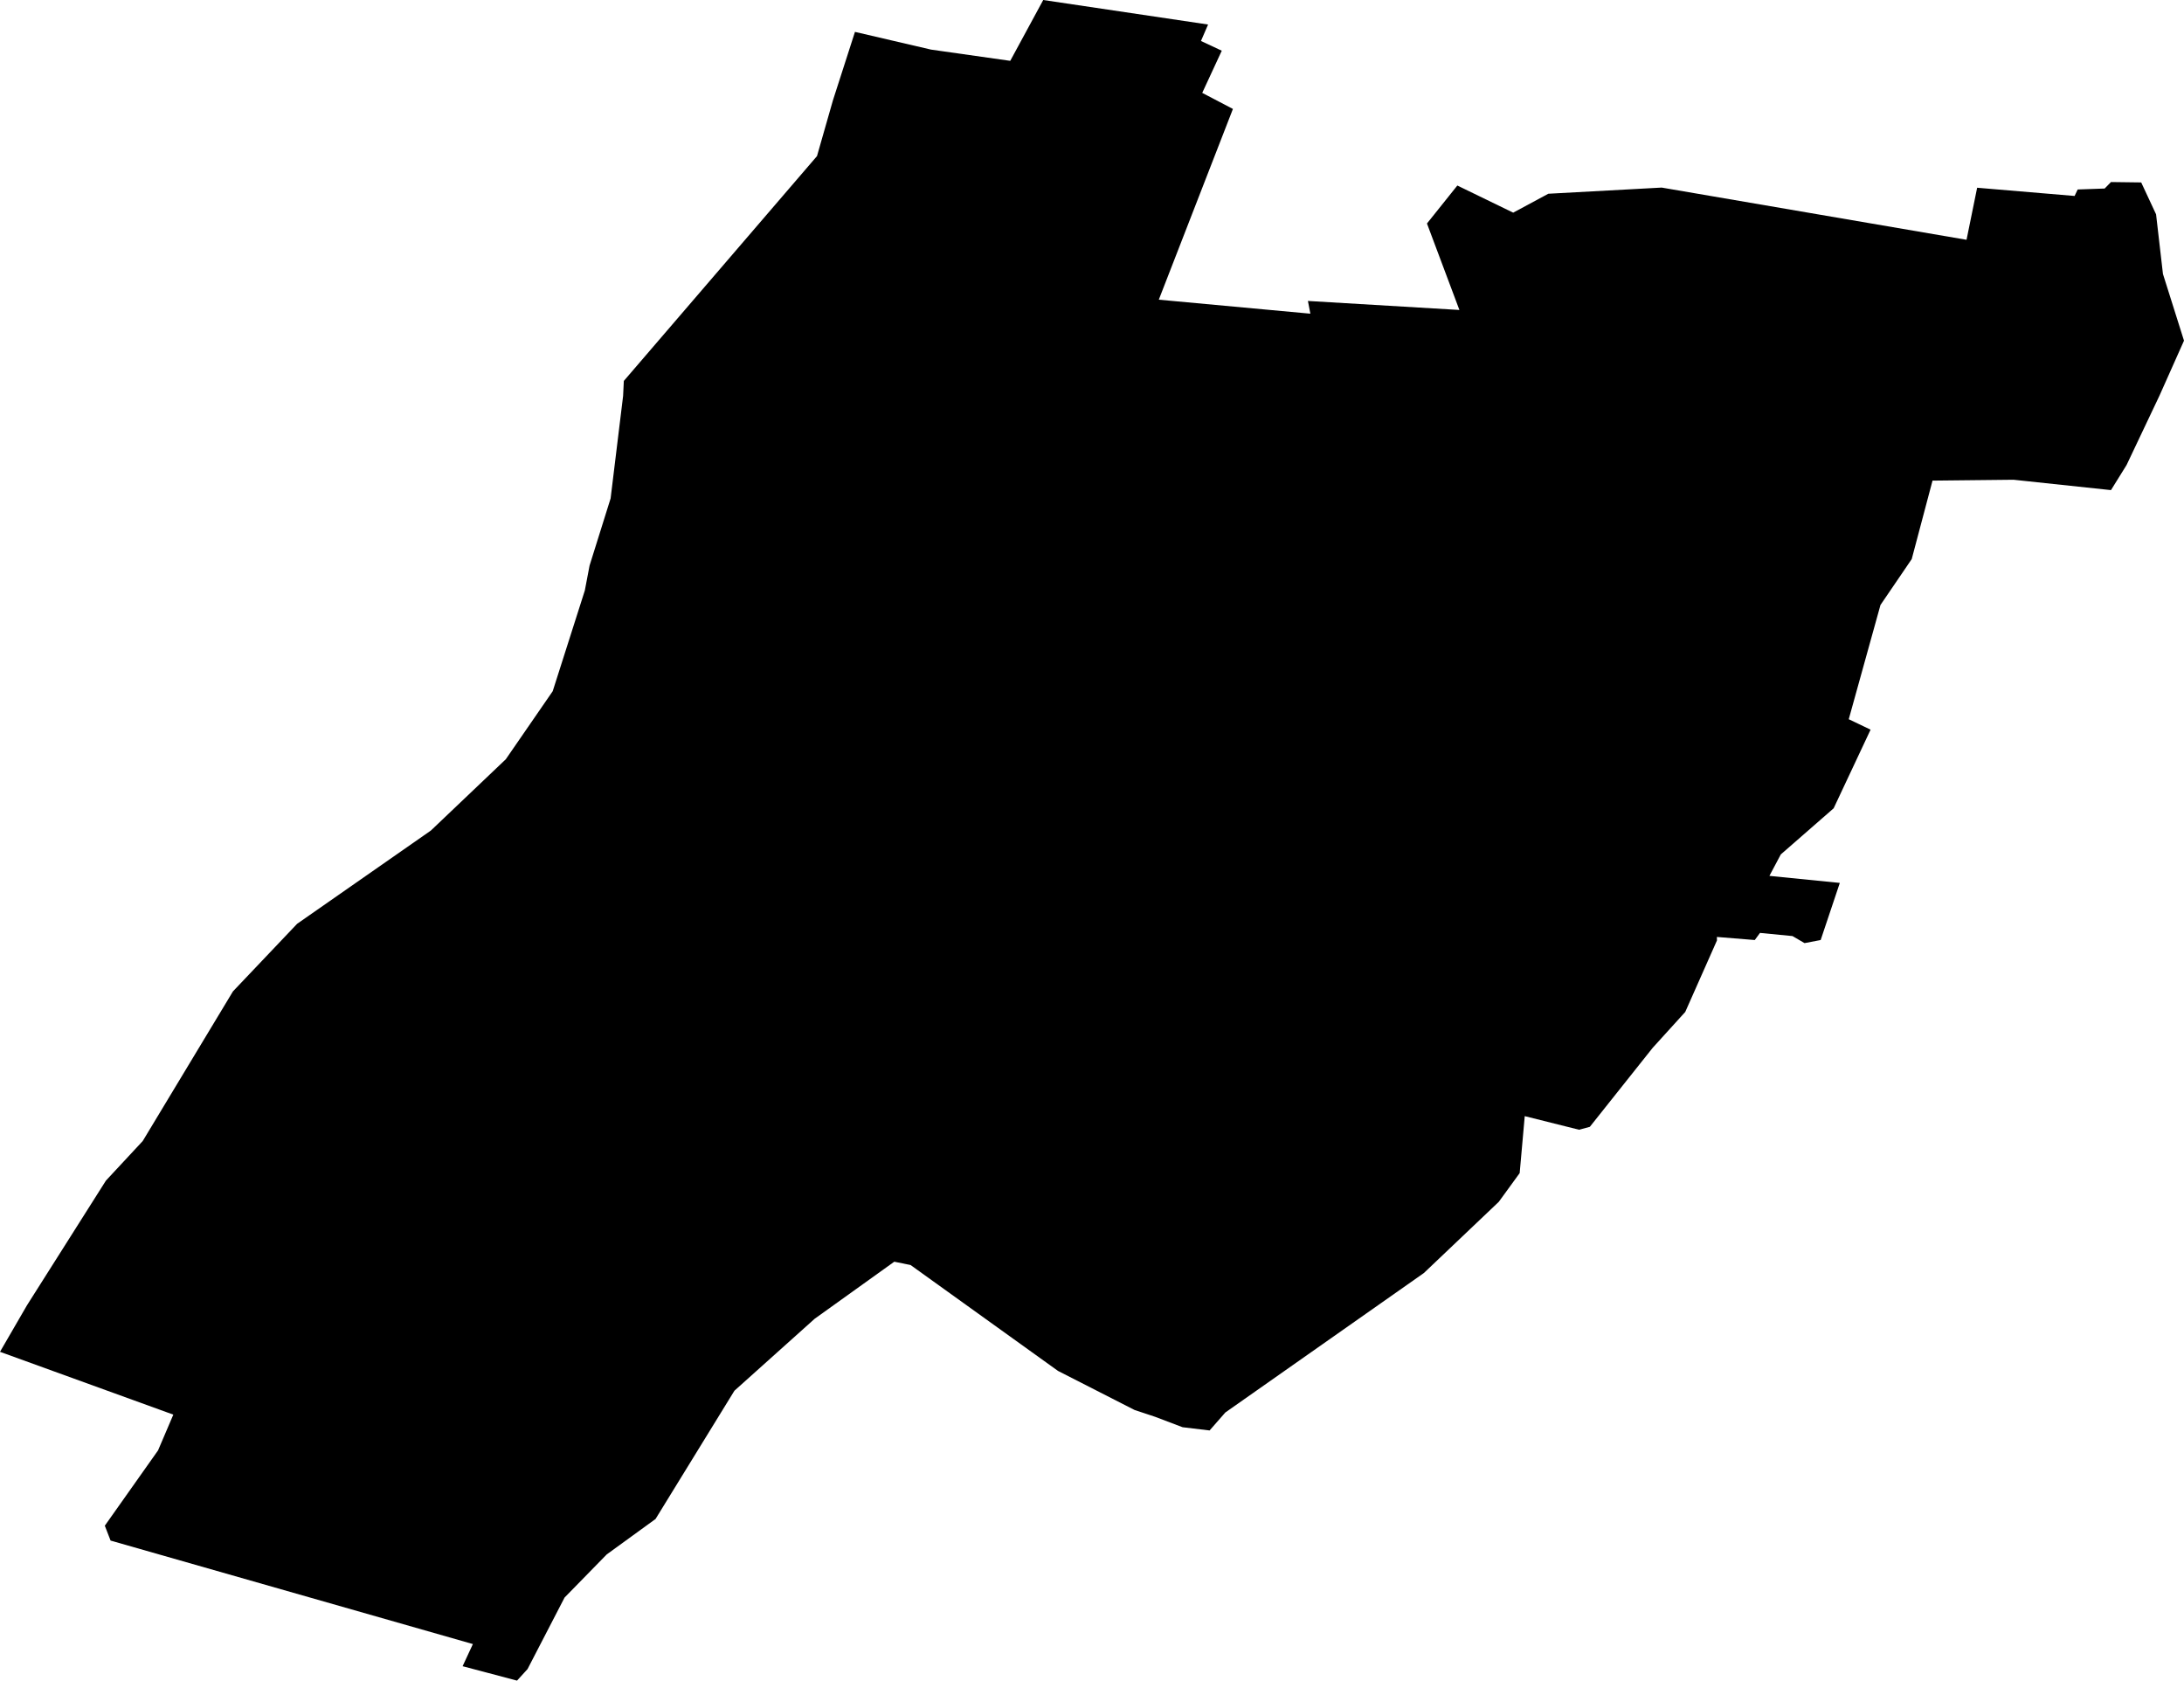 <svg width="1024" height="787.889" class="wof-locality" edtf:cessation="" edtf:inception="" id="wof-%!s(int64=101877377)" mz:is_ceased="-1" mz:is_current="1" mz:is_deprecated="-1" mz:is_superseded="0" mz:is_superseding="0" mz:latitude="48.950024" mz:longitude="1.700888" mz:max_latitude="48.964902" mz:max_longitude="1.719492" mz:min_latitude="48.943659" mz:min_longitude="1.691883" mz:uri="https://data.whosonfirst.org/101/877/377/101877377.geojson" viewBox="0 0 1024.00 787.89" wof:belongsto="85683367,102191581,85633147,404392157,404227757,404227465,102065471" wof:country="FR" wof:id="101877377" wof:lastmodified="1690898841" wof:name="Auffreville-Brasseuil" wof:parent_id="404392157" wof:path="101/877/377/101877377.geojson" wof:placetype="locality" wof:repo="whosonfirst-data-admin-fr" wof:superseded_by="" wof:supersedes="" xmlns="http://www.w3.org/2000/svg" xmlns:edtf="x-urn:namespaces#edtf" xmlns:mz="x-urn:namespaces#mz" xmlns:wof="x-urn:namespaces#wof"><path d="M276.427 265.152,286.293 233.663,292.153 185.595,292.487 178.585,383.059 73.177,390.514 47.103,400.862 14.947,436.542 23.255,473.668 28.522,489.134 0,566.429 11.498,563.091 19.212,572.845 23.774,563.684 43.543,578.075 51.072,543.322 140.494,614.385 147.059,613.235 141.088,684.262 145.316,669.055 104.777,683.297 86.975,709.482 99.696,725.95 90.832,779.099 87.939,922.041 112.418,927.011 88.013,972.705 91.87,974.152 88.829,986.799 88.384,989.767 85.343,1003.935 85.528,1010.907 100.475,1014.134 128.44,1024 159.707,1012.502 185.484,997.073 218.011,989.767 229.769,944.072 224.91,906.093 225.318,896.338 262.11,881.688 283.622,866.815 337.179,877.052 342.075,859.731 378.942,834.956 400.565,829.615 410.616,862.624 413.917,853.649 440.696,846.082 442.142,840.445 438.841,825.201 437.358,822.753 440.696,804.987 439.249,805.024 440.881,790.152 474.41,774.871 491.249,745.422 528.264,740.378 529.636,714.897 523.257,712.524 549.961,702.732 563.424,667.608 596.805,574.514 662.193,567.133 670.613,554.449 669.092,541.653 664.233,531.936 661.006,496.033 642.684,426.936 593.059,419.295 591.501,381.983 618.242,344.338 651.994,307.359 712.116,284.475 728.732,264.707 748.945,247.349 782.474,242.416 787.889,216.899 781.139,221.72 770.754,51.851 722.241,49.143 715.268,74.105 679.959,81.263 663.195,0 633.746,12.647 611.937,49.663 553.484,66.909 534.94,109.228 464.767,139.308 433.092,202.026 389.364,237.149 355.947,259.143 324.05,274.202 276.835,276.427 265.152 Z"/></svg>